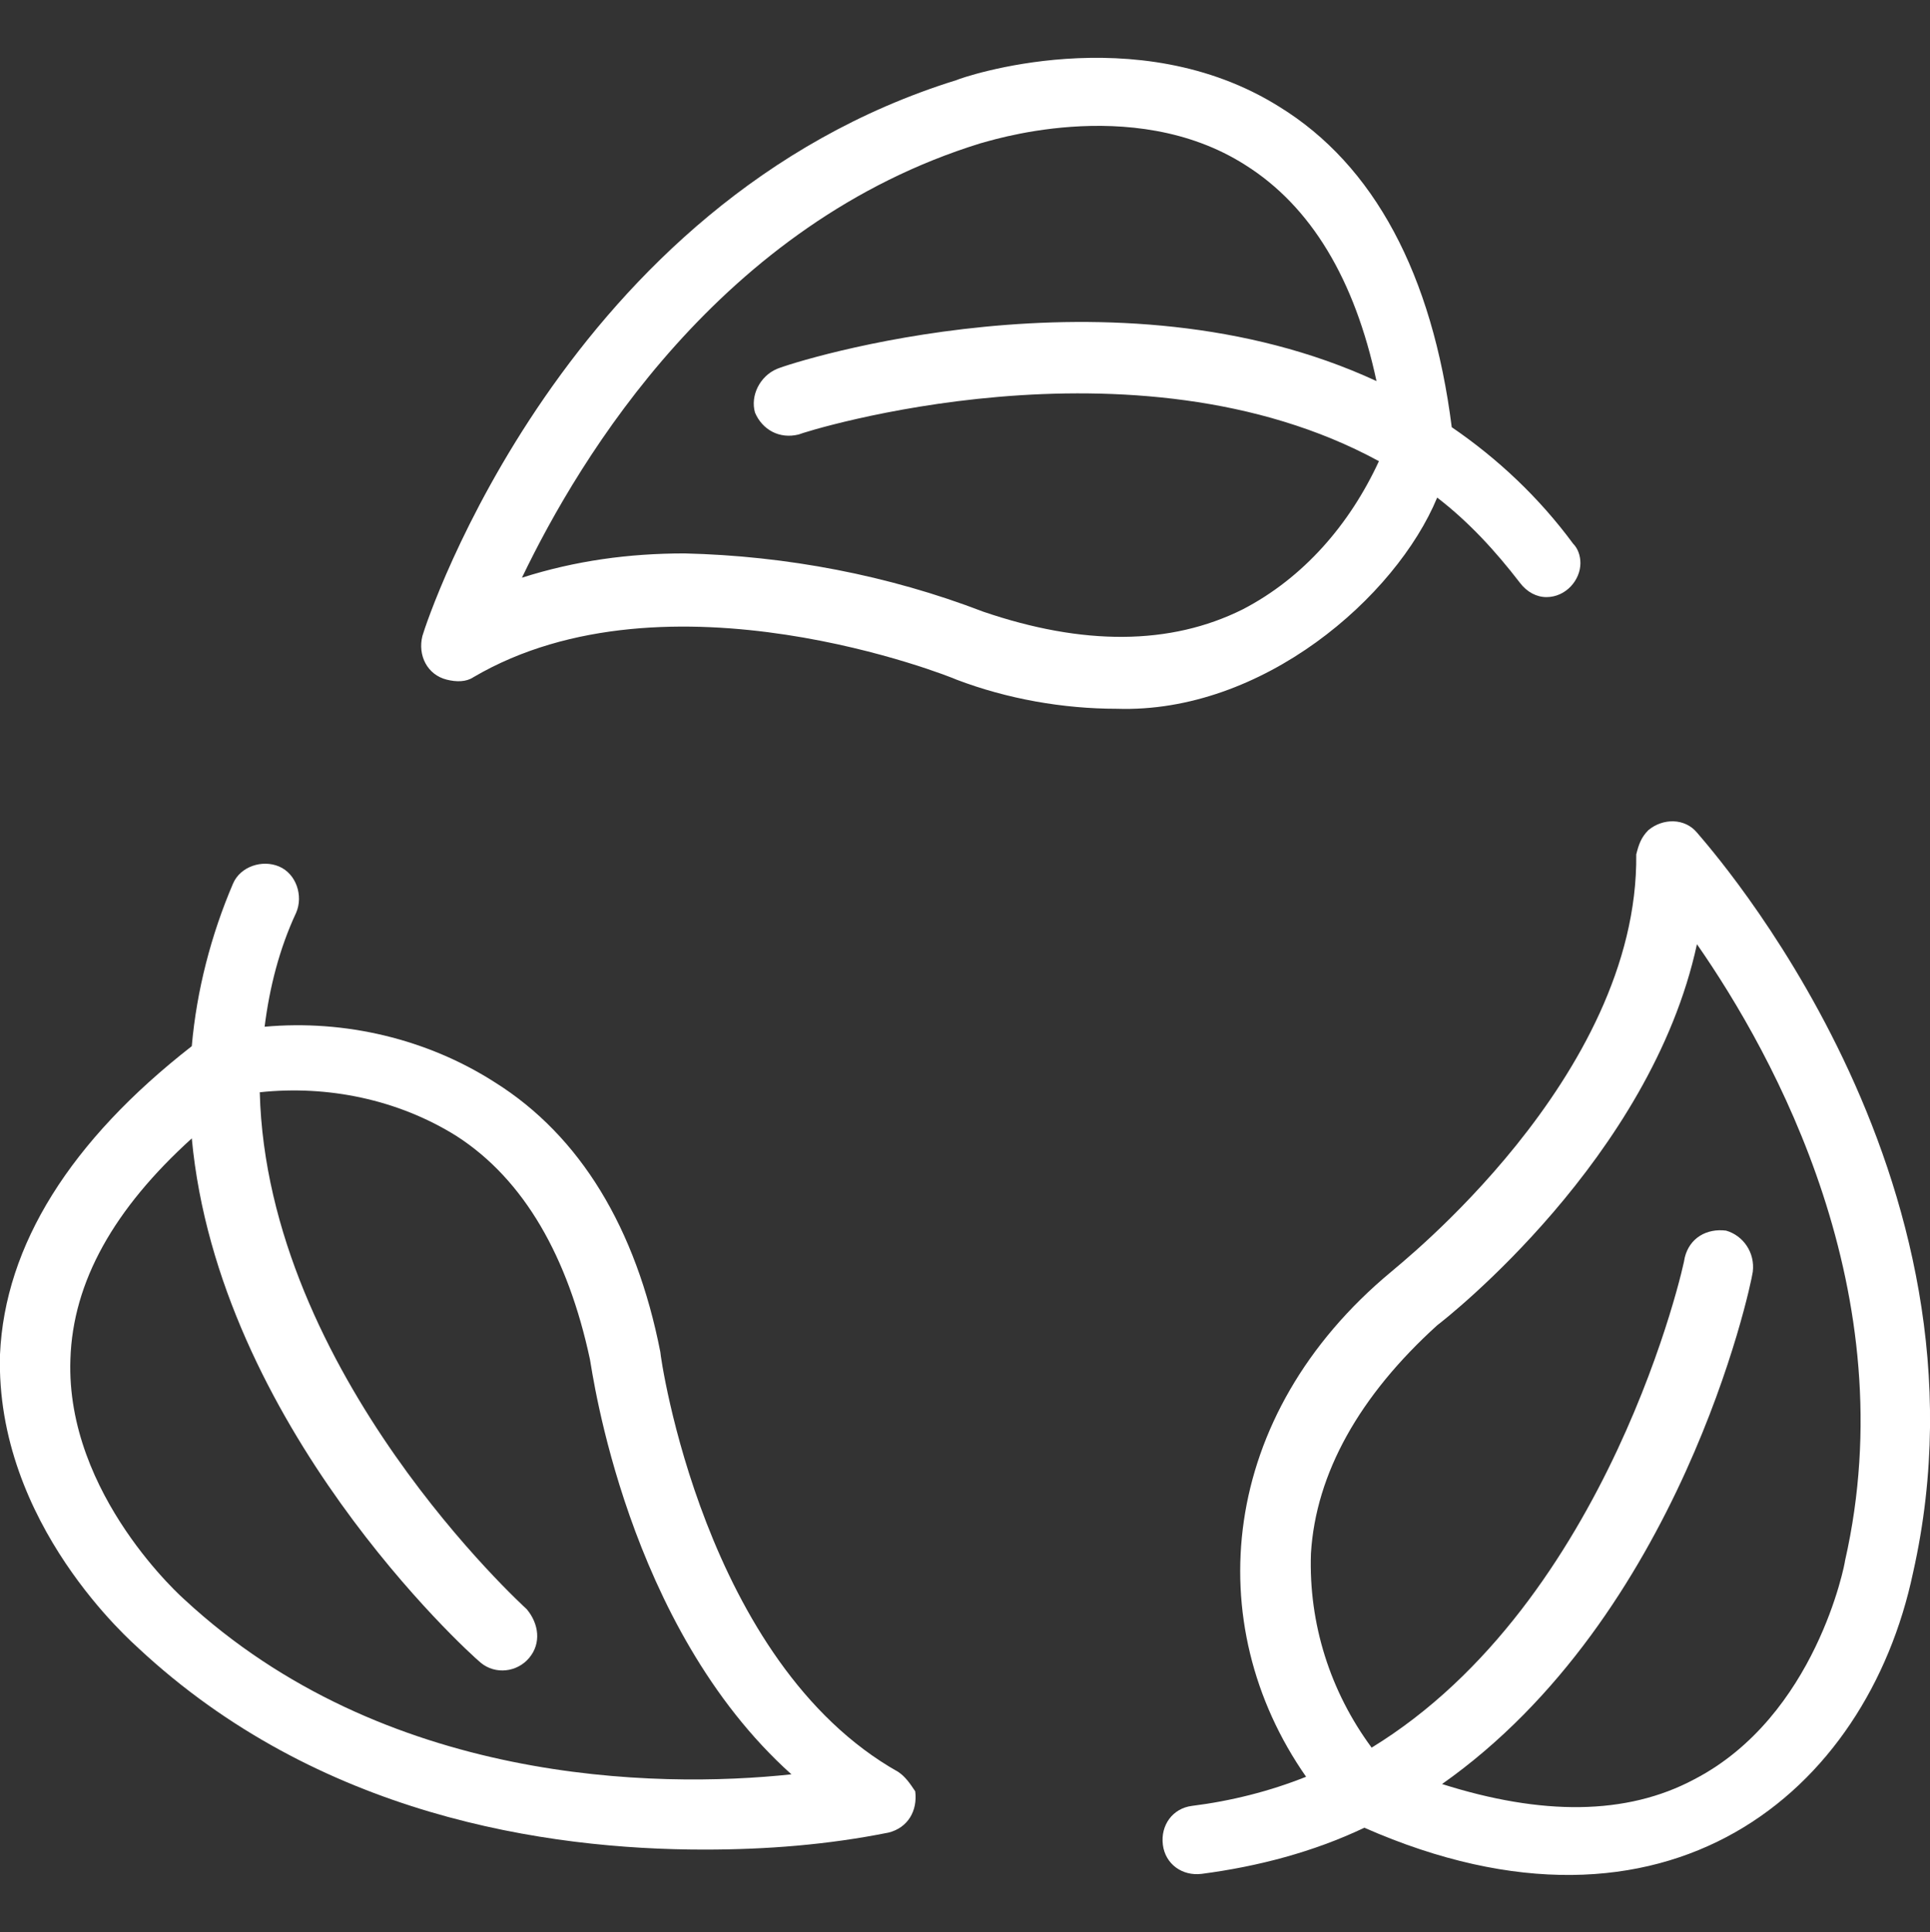 <svg xmlns="http://www.w3.org/2000/svg" xmlns:xlink="http://www.w3.org/1999/xlink" id="Layer_1" x="0px" y="0px" viewBox="0 0 79.5 79.6" style="enable-background:new 0 0 79.5 79.6;" xml:space="preserve"><rect x="0" y="0" width="79.5" height="79.6" fill="#333333" stroke="none"/><style type="text/css">	.st0{fill:#FFFFFF;}</style><g>	<path class="st0" d="M59.2,20.5c1.3,1,2.4,2.2,3.4,3.5c0.3,0.4,0.7,0.6,1.1,0.6c0.8,0,1.4-0.7,1.4-1.4c0-0.3-0.1-0.6-0.3-0.8  c-1.4-1.9-3.1-3.5-5-4.8c-0.8-6.3-3.2-10.8-7.1-13.2c-5.9-3.7-13.1-1.2-13.3-1.1c-16.1,5-21.8,22.2-22,22.9c-0.2,0.8,0.2,1.6,1,1.8  c0.4,0.1,0.8,0.1,1.1-0.1c8-4.7,19.7,0,19.9,0.1c2.1,0.8,4.4,1.2,6.6,1.2C52,29.4,57.5,24.6,59.2,20.5L59.2,20.5z M40.5,25.2  c-3.9-1.5-8.1-2.3-12.3-2.4c-2.3,0-4.5,0.3-6.7,1c2.4-5,8.2-14.6,18.9-17.9c0.1,0,6.2-2.1,10.9,0.9c2.7,1.7,4.5,4.7,5.4,8.9  c-10.8-5-24-0.8-24.7-0.5c-0.7,0.3-1.1,1.1-0.9,1.8c0.3,0.7,1,1.1,1.8,0.9c0.2-0.1,13.8-4.4,23.9,1.1c-1.2,2.6-3.1,4.8-5.6,6.1  C48.2,26.6,44.6,26.6,40.5,25.2L40.5,25.2z"></path>	<path class="st0" d="M37,73c-8-4.5-9.8-17.1-9.8-17.3c-1-5.1-3.3-8.9-6.8-11.1c-2.8-1.8-6.2-2.6-9.5-2.3c0.2-1.6,0.6-3.2,1.3-4.7  c0.3-0.7,0-1.6-0.7-1.9c-0.7-0.3-1.6,0-1.9,0.7c-0.9,2.1-1.5,4.4-1.7,6.7c-5,3.9-7.7,8.2-7.9,12.7c-0.2,7,5.5,11.9,5.7,12.1  c7.4,6.9,16.8,8.3,23.3,8.3c2.6,0,5.1-0.2,7.6-0.7c0.8-0.2,1.2-0.9,1.1-1.7C37.5,73.5,37.3,73.2,37,73L37,73z M7.6,65.9  c0,0-4.9-4.3-4.7-9.9c0.1-3.2,1.8-6.2,5-9.1C9,58.7,19.2,68,19.8,68.5c0.6,0.5,1.5,0.4,2-0.2c0.5-0.6,0.4-1.4-0.1-2  c-0.1-0.1-10.7-9.7-11-21.3c2.8-0.3,5.7,0.3,8.1,1.8c2.8,1.8,4.6,5,5.5,9.2c0.1,0.5,1.5,11,8.3,17.1C27,73.7,15.8,73.5,7.6,65.9  L7.6,65.9z"></path>	<path class="st0" d="M69.9,34.3c-0.5-0.6-1.4-0.6-2-0.1c-0.3,0.3-0.4,0.6-0.5,1c0.1,9.2-9.9,17-10.1,17.2  c-7.1,5.9-7.9,14.5-3.5,20.8c-1.5,0.6-3.1,1-4.7,1.2c-0.8,0.1-1.3,0.8-1.2,1.6c0.1,0.8,0.8,1.3,1.6,1.2c2.3-0.3,4.6-0.9,6.7-1.9  c12.5,5.5,20.7-1.5,22.6-10.5C82.5,48.4,70.4,34.9,69.9,34.3L69.9,34.3z M76,64.3c0,0.1-1.2,6.4-6.2,9c-2.8,1.5-6.3,1.5-10.4,0.2  c9.8-6.9,12.7-20.4,12.8-21.1c0.1-0.8-0.4-1.5-1.1-1.7c-0.8-0.1-1.5,0.3-1.7,1.1C69.4,52,66.3,66,56.5,72c-1.7-2.3-2.6-5.1-2.5-8  c0.2-3.3,2-6.5,5.2-9.4c0.4-0.3,8.8-6.9,10.7-15.7C73.1,43.5,78.5,53.3,76,64.3z"></path></g></svg>